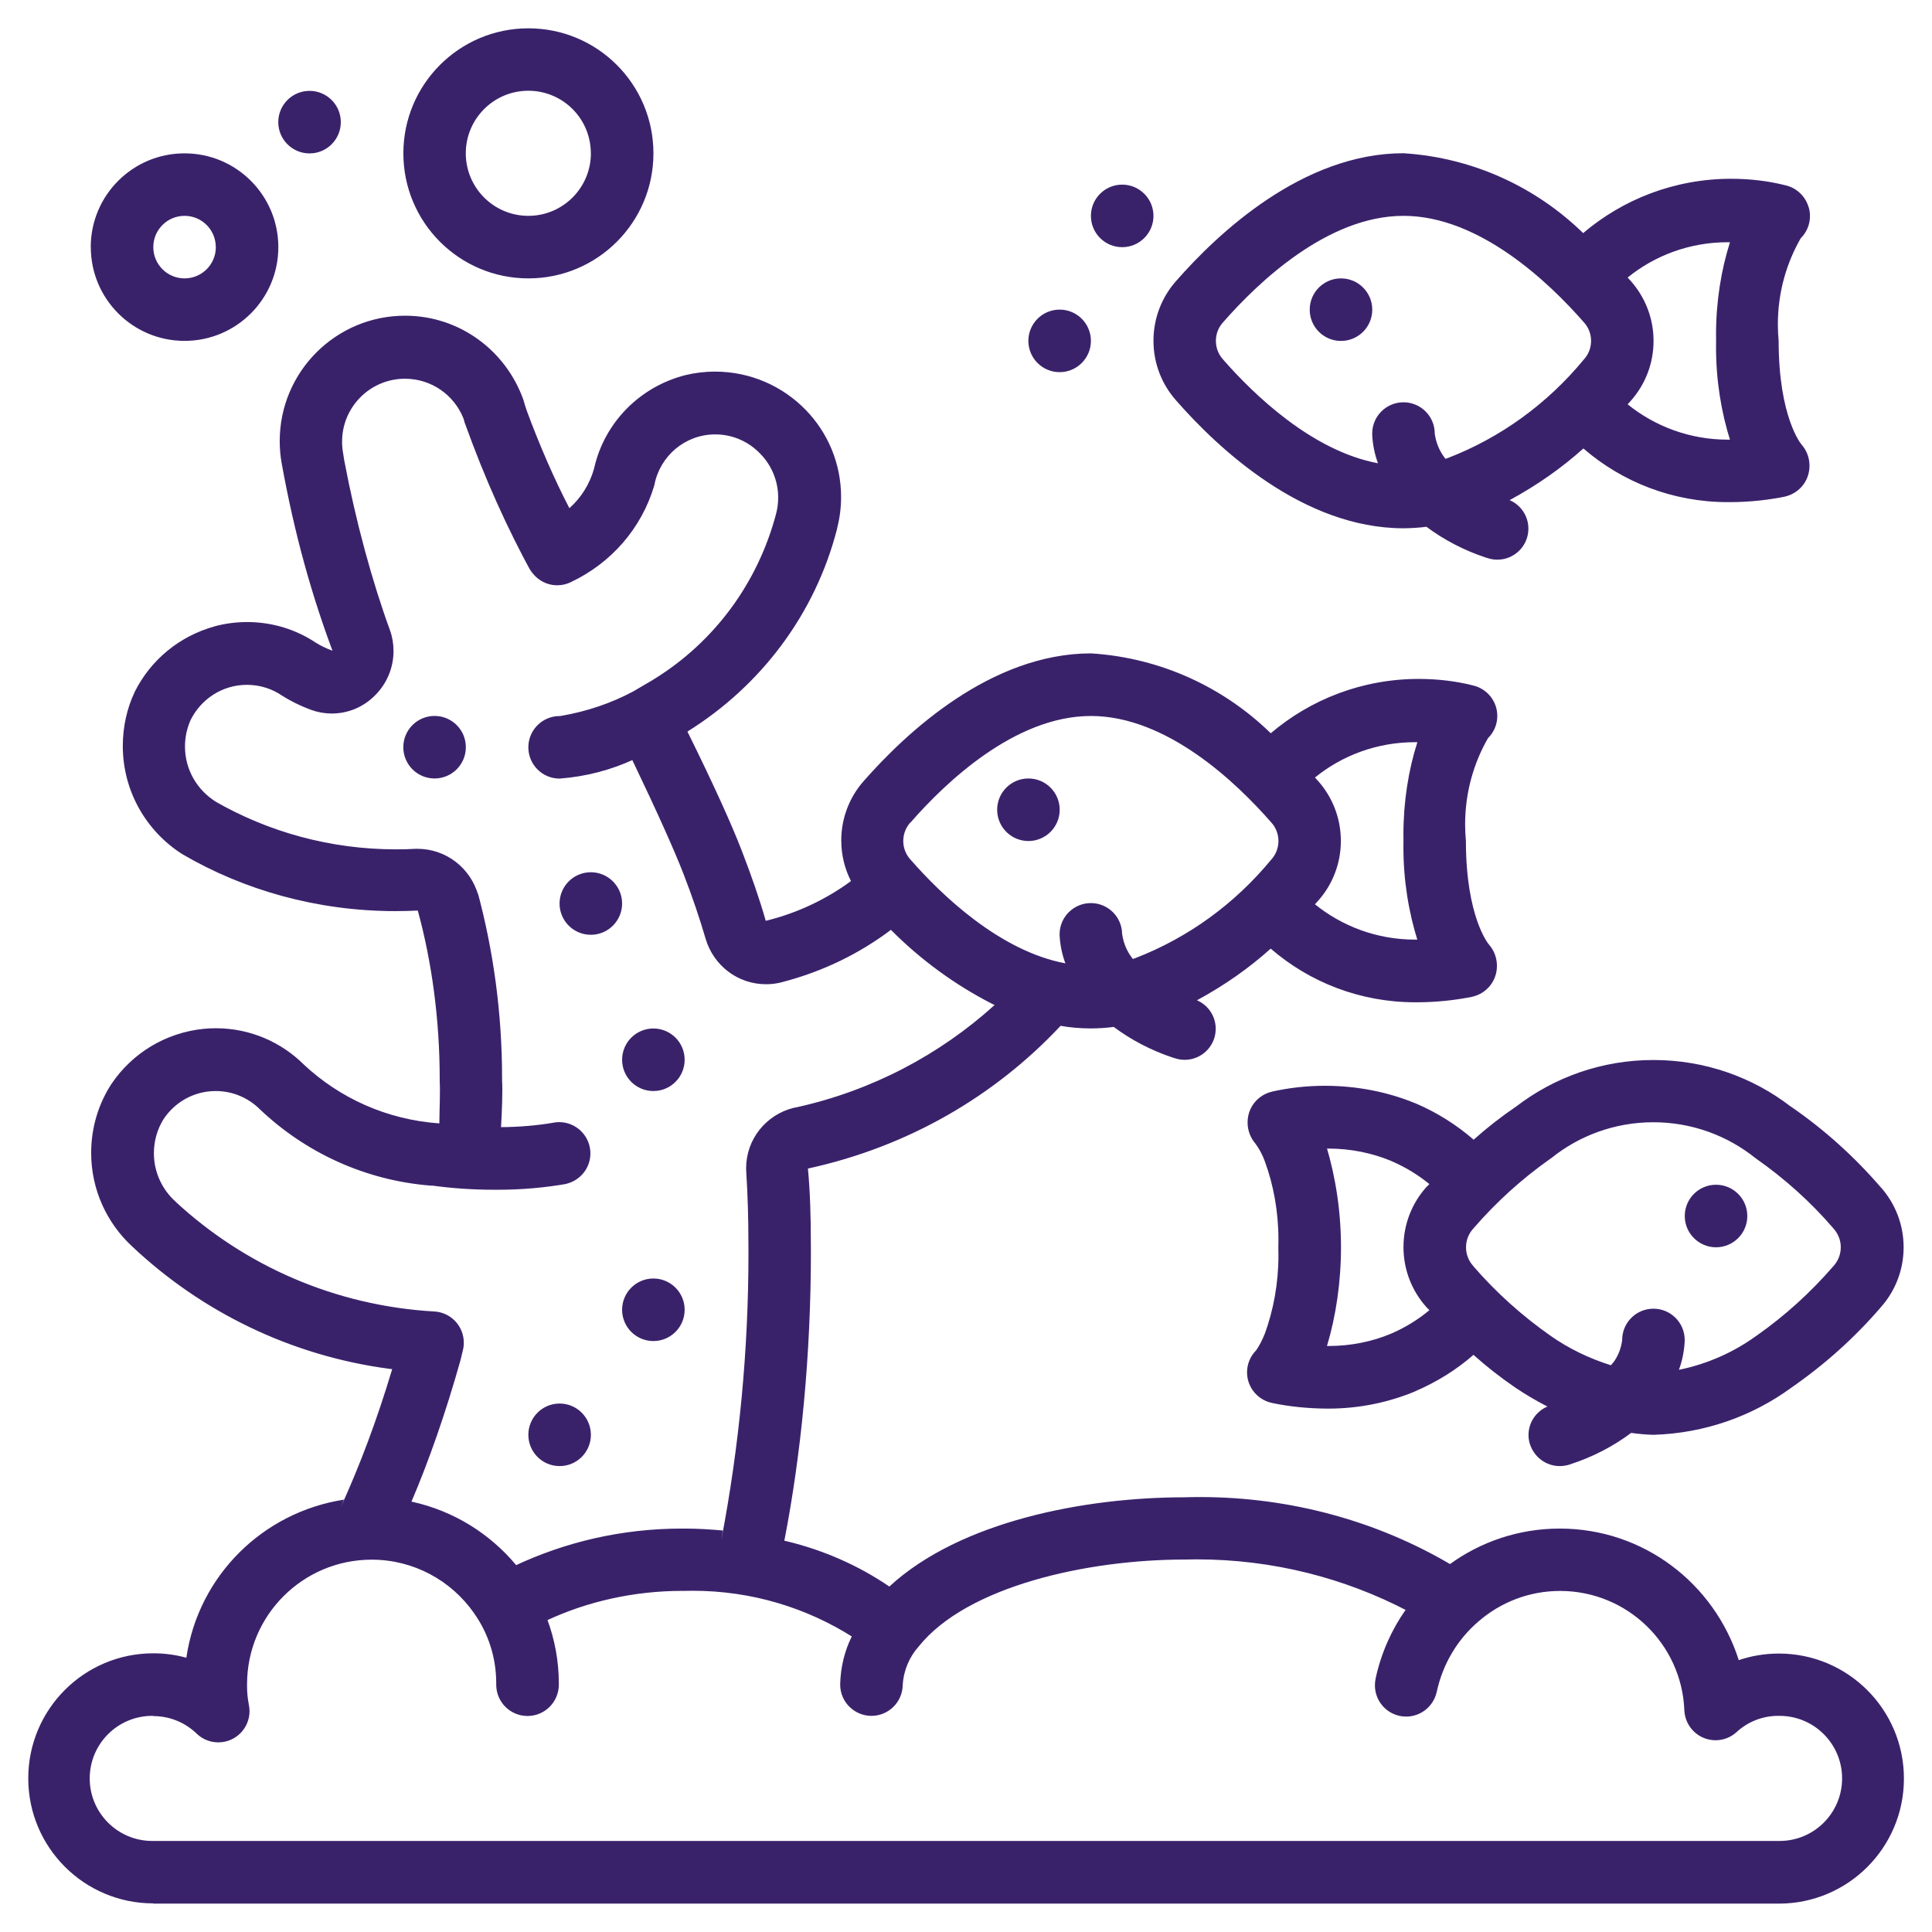 <svg xmlns="http://www.w3.org/2000/svg" xmlns:xlink="http://www.w3.org/1999/xlink" xmlns:svgjs="http://svgjs.com/svgjs" id="SvgjsSvg1001" width="288" height="288" version="1.1"><defs id="SvgjsDefs1002"></defs><g id="SvgjsG1008"><svg xmlns="http://www.w3.org/2000/svg" viewBox="0 0 32 32" width="288" height="288"><path d="M2.539 31.53h26.919c0.002 0 0.004 0 0.006 0 1.144 0 2.071-0.927 2.071-2.071s-0.927-2.071-2.071-2.071c-0.238 0-0.466 0.040-0.679 0.114l0.015-0.004c-0.407-1.274-1.58-2.18-2.965-2.18-0.683 0-1.314 0.22-1.827 0.594l0.009-0.006c-1.187-0.698-2.615-1.11-4.14-1.11-0.090 0-0.179 0.001-0.268 0.004l0.013-0c-1.657 0-3.72 0.397-4.892 1.478-0.497-0.34-1.078-0.601-1.703-0.751l-0.036-0.007c0.28-1.437 0.44-3.090 0.44-4.781 0-0.054-0-0.108-0.001-0.162l0 0.008c0-0.434-0.012-0.847-0.048-1.23 1.663-0.363 3.092-1.2 4.181-2.36l0.004-0.004c0.15 0.027 0.322 0.043 0.498 0.043 0.135 0 0.267-0.009 0.397-0.027l-0.015 0.002c0.289 0.216 0.625 0.392 0.986 0.511l0.025 0.007c0.049 0.017 0.105 0.027 0.164 0.027 0.284 0 0.514-0.23 0.514-0.514 0-0.211-0.127-0.392-0.308-0.471l-0.003-0.001c0.464-0.252 0.865-0.535 1.228-0.861l-0.006 0.005c0.638 0.553 1.476 0.889 2.393 0.889 0.014 0 0.028-0 0.041-0l-0.002 0c0.321-0.001 0.633-0.035 0.935-0.097l-0.030 0.005c0.182-0.040 0.326-0.172 0.383-0.343l0.001-0.004c0.017-0.049 0.026-0.106 0.026-0.166 0-0.134-0.049-0.256-0.131-0.35l0.001 0.001c-0.008-0.006-0.384-0.454-0.384-1.719-0.008-0.082-0.013-0.178-0.013-0.274 0-0.526 0.141-1.020 0.388-1.444l-0.007 0.014c0.094-0.094 0.152-0.223 0.152-0.366 0-0.25-0.177-0.458-0.412-0.507l-0.003-0.001c-0.266-0.067-0.571-0.105-0.885-0.105-0.938 0-1.796 0.34-2.457 0.904l0.005-0.004c-0.775-0.756-1.812-1.246-2.962-1.322l-0.014-0.001c-1.667 0-3.072 1.324-3.764 2.112-0.232 0.261-0.374 0.607-0.374 0.986 0 0.246 0.059 0.477 0.165 0.681l-0.004-0.008c-0.401 0.296-0.873 0.523-1.384 0.652l-0.028 0.006c-0.103-0.362-0.238-0.749-0.392-1.148-0.167-0.435-0.461-1.088-0.905-1.986 1.219-0.759 2.112-1.944 2.475-3.344l0.008-0.039c0.039-0.151 0.062-0.323 0.062-0.502 0-0.562-0.224-1.071-0.587-1.444l0 0c-0.381-0.391-0.913-0.633-1.501-0.633-0.172 0-0.34 0.021-0.5 0.060l0.014-0.003c-0.758 0.191-1.342 0.784-1.514 1.534l-0.003 0.014c-0.074 0.263-0.217 0.486-0.408 0.656l-0.001 0.001c-0.242-0.464-0.492-1.034-0.708-1.62l-0.035-0.108c-0.004-0.014-0.013-0.052-0.018-0.064-0.29-0.819-1.059-1.396-1.961-1.396-1.147 0-2.076 0.93-2.076 2.076 0 0.125 0.011 0.248 0.032 0.368l-0.002-0.013c0.214 1.191 0.508 2.239 0.891 3.243l-0.041-0.123c-0.106-0.038-0.197-0.082-0.282-0.135l0.006 0.004c-0.322-0.217-0.718-0.346-1.144-0.346-0.19 0-0.375 0.026-0.55 0.074l0.014-0.003c-0.588 0.162-1.062 0.559-1.324 1.082l-0.005 0.012c-0.123 0.26-0.194 0.566-0.194 0.887 0 0.753 0.392 1.414 0.983 1.791l0.009 0.005c1.011 0.591 2.227 0.94 3.524 0.94 0.13 0 0.259-0.004 0.388-0.010l-0.018 0.001c0.23 0.838 0.363 1.799 0.363 2.792 0 0.013-0 0.027-0 0.040v-0.002c0.010 0.181-0.004 0.463-0.006 0.695-0.871-0.061-1.649-0.419-2.242-0.972l0.002 0.002c-0.374-0.374-0.891-0.606-1.462-0.606-0.069 0-0.137 0.003-0.204 0.010l0.009-0.001c-0.64 0.063-1.188 0.406-1.527 0.903l-0.005 0.007c-0.212 0.323-0.338 0.719-0.338 1.145 0 0.613 0.262 1.165 0.679 1.55l0.001 0.001c1.144 1.078 2.624 1.811 4.267 2.027l0.039 0.004c-0.26 0.865-0.532 1.582-0.846 2.276l0.046-0.114c-1.352 0.21-2.405 1.266-2.607 2.602l-0.002 0.017c-0.164-0.047-0.352-0.074-0.546-0.074-0.001 0-0.001 0-0.002 0h0c-1.144 0-2.071 0.927-2.071 2.071s0.927 2.071 2.071 2.071v0zM23.476 12.294c-0.147 0.457-0.231 0.984-0.231 1.529 0 0.037 0 0.074 0.001 0.111l-0-0.006c-0.001 0.031-0.001 0.069-0.001 0.106 0 0.546 0.085 1.072 0.241 1.566l-0.010-0.037c-0.012 0-0.026 0-0.039 0-0.63 0-1.208-0.221-1.662-0.589l0.005 0.004 0.052-0.058c0.234-0.262 0.377-0.611 0.377-0.992s-0.143-0.729-0.378-0.994l0.001 0.002c-0.016-0.019-0.035-0.039-0.052-0.058 0.448-0.364 1.026-0.585 1.655-0.585 0.015 0 0.029 0 0.043 0l-0.002-0zM15.085 13.619c0.574-0.657 1.726-1.76 2.984-1.76s2.41 1.103 2.984 1.76c0.076 0.081 0.122 0.191 0.122 0.311s-0.046 0.229-0.122 0.311l0-0c-0.599 0.726-1.37 1.29-2.252 1.63l-0.037 0.013c-0.092-0.114-0.155-0.255-0.177-0.41l-0.001-0.005c-0.004-0.283-0.234-0.511-0.518-0.511-0.286 0-0.518 0.232-0.518 0.518 0 0.002 0 0.005 0 0.007v-0c0.008 0.172 0.043 0.334 0.1 0.484l-0.004-0.011c-1.088-0.204-2.053-1.133-2.563-1.716-0.076-0.081-0.122-0.191-0.122-0.311s0.046-0.229 0.122-0.311l-0 0zM2.914 19.908c-0.224-0.198-0.365-0.487-0.365-0.808 0-0.208 0.059-0.402 0.161-0.566l-0.003 0.005c0.188-0.284 0.505-0.468 0.866-0.468 0.287 0 0.546 0.117 0.734 0.305l0 0c0.746 0.708 1.73 1.173 2.82 1.261l0.017 0.001h0.024c0.307 0.043 0.661 0.068 1.021 0.068h0c0.018 0 0.039 0 0.060 0 0.396 0 0.784-0.035 1.161-0.102l-0.040 0.006c0.235-0.052 0.409-0.259 0.409-0.506 0-0.286-0.232-0.518-0.518-0.518-0.032 0-0.064 0.003-0.095 0.009l0.003-0c-0.26 0.045-0.561 0.072-0.868 0.074h-0.002v-0.009c0.015-0.268 0.028-0.572 0.017-0.768 0-0.010 0-0.022 0-0.034 0-1.079-0.144-2.124-0.415-3.118l0.019 0.083c-0.127-0.444-0.529-0.764-1.006-0.764-0.009 0-0.018 0-0.027 0l0.001-0c-0.098 0.006-0.212 0.009-0.327 0.009-1.096 0-2.123-0.291-3.009-0.801l0.029 0.016c-0.312-0.192-0.517-0.531-0.517-0.919 0-0.157 0.034-0.306 0.094-0.441l-0.003 0.007c0.172-0.35 0.526-0.587 0.935-0.587 0.216 0 0.417 0.066 0.584 0.18l-0.004-0.002c0.14 0.089 0.301 0.169 0.47 0.232l0.018 0.006c0.1 0.037 0.217 0.059 0.338 0.059 0.278 0 0.529-0.113 0.711-0.296l0-0c0.192-0.188 0.311-0.45 0.311-0.74 0-0.119-0.020-0.233-0.057-0.34l0.002 0.007c-0.3-0.82-0.571-1.813-0.763-2.833l-0.019-0.123c-0.010-0.054-0.015-0.115-0.015-0.178 0-0.575 0.466-1.042 1.042-1.042 0.438 0 0.812 0.27 0.966 0.652l0.003 0.007c0.004 0.014 0.013 0.049 0.018 0.064 0.342 0.95 0.705 1.749 1.122 2.513l-0.046-0.093c0.088 0.166 0.261 0.278 0.459 0.278 0.084 0 0.162-0.020 0.232-0.055l-0.003 0.001c0.665-0.315 1.164-0.888 1.374-1.587l0.005-0.018c0.091-0.481 0.508-0.84 1.009-0.84 0.294 0 0.559 0.124 0.747 0.322l0 0c0.183 0.187 0.295 0.443 0.295 0.725 0 0.089-0.011 0.175-0.032 0.258l0.002-0.007c-0.306 1.174-1.037 2.142-2.015 2.749l-0.019 0.011-0.009 0.007-0.331 0.194c-0.352 0.188-0.76 0.33-1.192 0.403l-0.024 0.003c-0.286 0-0.518 0.232-0.518 0.518s0.232 0.518 0.518 0.518v0c0.443-0.034 0.852-0.144 1.226-0.316l-0.022 0.009c0.41 0.856 0.696 1.493 0.85 1.891 0.144 0.372 0.266 0.732 0.365 1.071 0.13 0.438 0.528 0.751 1 0.751 0.094 0 0.185-0.012 0.271-0.036l-0.007 0.002c0.69-0.18 1.293-0.479 1.817-0.876l-0.013 0.009c0.49 0.493 1.057 0.909 1.681 1.228l0.037 0.017c-0.907 0.822-2.033 1.419-3.28 1.694l-0.048 0.009c-0.456 0.113-0.788 0.519-0.788 1.002 0 0.026 0.001 0.051 0.003 0.076l-0-0.003c0.023 0.362 0.035 0.751 0.035 1.171 0 0.046 0.001 0.101 0.001 0.156 0 1.626-0.155 3.216-0.45 4.756l0.025-0.157c-0.207-0.019-0.418-0.032-0.632-0.032-0.014-0-0.031-0-0.048-0-0.995 0-1.938 0.224-2.781 0.623l0.039-0.017c-0.436-0.522-1.033-0.896-1.714-1.048l-0.021-0.004c0.285-0.664 0.575-1.494 0.813-2.346l0.036-0.15c0.012-0.041 0.018-0.088 0.018-0.137 0-0.272-0.21-0.495-0.476-0.516l-0.002-0c-1.666-0.094-3.159-0.767-4.296-1.819l0.005 0.004zM2.539 28.424c0 0 0.001 0 0.001 0 0.279 0 0.531 0.111 0.717 0.29l-0-0c0.093 0.090 0.219 0.145 0.359 0.145 0.286 0 0.517-0.232 0.517-0.517 0-0.040-0.005-0.079-0.013-0.116l0.001 0.003c-0.018-0.089-0.029-0.191-0.029-0.295 0-0.010 0-0.019 0-0.029l-0 0.001c0-0.003-0-0.006-0-0.009 0-1.14 0.924-2.064 2.064-2.064 0.7 0 1.319 0.349 1.693 0.882l0.004 0.007c0.229 0.322 0.366 0.723 0.366 1.156 0 0.007-0 0.014-0 0.021v-0.001c-0 0.002-0 0.004-0 0.006 0 0.284 0.229 0.515 0.512 0.518h0.007c0.284-0 0.514-0.229 0.518-0.512v-0c0-0.006 0-0.014 0-0.022 0-0.378-0.069-0.74-0.195-1.075l0.007 0.021c0.656-0.305 1.425-0.484 2.234-0.484 0.013 0 0.026 0 0.040 0h-0.002c0.040-0.001 0.086-0.002 0.133-0.002 0.977 0 1.887 0.282 2.655 0.769l-0.020-0.012c-0.115 0.231-0.185 0.502-0.192 0.789l-0 0.002c-0 0.002-0 0.004-0 0.006 0 0.284 0.229 0.514 0.512 0.518h0.006c0 0 0 0 0 0 0.284 0 0.514-0.229 0.518-0.512v-0c0.015-0.248 0.114-0.47 0.268-0.641l-0.001 0.001c0.797-0.992 2.777-1.437 4.403-1.437 0.059-0.002 0.128-0.003 0.198-0.003 1.264 0 2.455 0.31 3.502 0.858l-0.042-0.020c-0.229 0.325-0.401 0.707-0.492 1.12l-0.004 0.021c-0.007 0.032-0.011 0.069-0.011 0.107 0 0.248 0.174 0.456 0.407 0.506l0.003 0.001c0.032 0.007 0.069 0.011 0.107 0.011h0c0.248-0 0.455-0.175 0.506-0.407l0.001-0.003c0.102-0.469 0.347-0.87 0.688-1.163l0.003-0.002c0.36-0.314 0.833-0.506 1.352-0.506 1.109 0 2.013 0.876 2.058 1.973l0 0.004c0.012 0.276 0.239 0.496 0.517 0.496 0.134 0 0.255-0.051 0.347-0.134l-0 0c0.181-0.167 0.423-0.27 0.69-0.27 0.002 0 0.004 0 0.005 0h-0c0.005-0 0.012-0 0.018-0 0.572 0 1.036 0.464 1.036 1.036s-0.464 1.036-1.036 1.036c-0.006 0-0.013-0-0.019-0h-26.916c-0.005 0-0.012 0-0.018 0-0.572 0-1.036-0.464-1.036-1.036s0.464-1.036 1.036-1.036c0.006 0 0.013 0 0.019 0h-0.001zM9.787 23.765c0 0.286-0.232 0.518-0.518 0.518s-0.518-0.232-0.518-0.518c0-0.286 0.232-0.518 0.518-0.518s0.518 0.232 0.518 0.518zM11.34 21.694c0 0.286-0.232 0.518-0.518 0.518s-0.518-0.232-0.518-0.518c0-0.286 0.232-0.518 0.518-0.518s0.518 0.232 0.518 0.518zM11.34 17.553c0 0.286-0.232 0.518-0.518 0.518s-0.518-0.232-0.518-0.518c0-0.286 0.232-0.518 0.518-0.518s0.518 0.232 0.518 0.518zM10.304 14.965c0 0.286-0.232 0.518-0.518 0.518s-0.518-0.232-0.518-0.518c0-0.286 0.232-0.518 0.518-0.518s0.518 0.232 0.518 0.518zM7.716 12.376c0 0.286-0.232 0.518-0.518 0.518s-0.518-0.232-0.518-0.518c0-0.286 0.232-0.518 0.518-0.518s0.518 0.232 0.518 0.518zM1.504 4.093c0 0 0 0 0 0 0 0.858 0.695 1.553 1.553 1.553s1.553-0.695 1.553-1.553c0-0.858-0.695-1.553-1.553-1.553-0 0-0 0-0.001 0h0c-0.858 0-1.553 0.695-1.553 1.553v0zM3.575 4.093c0 0.286-0.232 0.518-0.518 0.518s-0.518-0.232-0.518-0.518c0-0.286 0.232-0.518 0.518-0.518v0c0.286 0 0.517 0.232 0.517 0.518v0zM6.681 2.54c0 1.144 0.927 2.071 2.071 2.071s2.071-0.927 2.071-2.071c0-1.144-0.927-2.071-2.071-2.071v0c-1.144 0-2.071 0.927-2.071 2.071v0zM9.787 2.54c-0.001 0.571-0.464 1.035-1.036 1.035s-1.036-0.464-1.036-1.036 0.464-1.036 1.036-1.036c0 0 0 0 0 0h-0c0.572 0 1.035 0.463 1.035 1.035 0 0 0 0.001 0 0.001v-0zM5.645 2.023c0 0.286-0.232 0.518-0.518 0.518s-0.518-0.232-0.518-0.518c0-0.286 0.232-0.518 0.518-0.518s0.518 0.232 0.518 0.518zM29.954 3.424c-0.056-0.182-0.206-0.319-0.391-0.357l-0.003-0.001c-0.266-0.067-0.571-0.105-0.885-0.105-0.938 0-1.796 0.34-2.458 0.904l0.005-0.004c-0.775-0.756-1.812-1.246-2.962-1.322l-0.014-0.001c-1.667 0-3.072 1.324-3.764 2.114-0.234 0.262-0.377 0.611-0.377 0.992s0.143 0.73 0.379 0.993l-0.001-0.001c0.691 0.789 2.097 2.114 3.764 2.114 0.135-0.001 0.266-0.010 0.395-0.027l-0.016 0.002c0.289 0.216 0.625 0.392 0.986 0.511l0.025 0.007c0.049 0.017 0.105 0.027 0.164 0.027 0.284 0 0.514-0.23 0.514-0.514 0-0.211-0.127-0.392-0.308-0.471l-0.003-0.001c0.464-0.252 0.865-0.536 1.228-0.861l-0.006 0.005c0.638 0.553 1.476 0.889 2.392 0.889 0.014 0 0.028-0 0.042-0l-0.002 0c0.321-0.001 0.633-0.035 0.935-0.097l-0.030 0.005c0.181-0.041 0.325-0.172 0.381-0.343l0.001-0.004c0.017-0.049 0.026-0.106 0.026-0.165 0-0.134-0.049-0.256-0.131-0.349l0.001 0.001c-0.007-0.006-0.381-0.453-0.381-1.719-0.008-0.082-0.013-0.178-0.013-0.274 0-0.526 0.141-1.018 0.388-1.442l-0.007 0.014c0.093-0.094 0.151-0.223 0.151-0.365 0-0.054-0.008-0.106-0.024-0.155l0.001 0.004zM20.261 5.957c-0.076-0.081-0.122-0.19-0.122-0.311s0.046-0.229 0.122-0.311l-0 0c0.576-0.658 1.728-1.76 2.985-1.76s2.41 1.103 2.985 1.76c0.076 0.081 0.122 0.19 0.122 0.311s-0.046 0.229-0.122 0.311l0-0c-0.599 0.726-1.37 1.29-2.252 1.63l-0.037 0.013c-0.092-0.114-0.155-0.255-0.177-0.41l-0.001-0.005c0-0.001 0-0.003 0-0.004 0-0.286-0.232-0.518-0.518-0.518s-0.518 0.232-0.518 0.518c0 0.006 0 0.012 0 0.019l-0-0.001c0.008 0.172 0.043 0.334 0.1 0.485l-0.004-0.011c-1.090-0.204-2.053-1.133-2.564-1.716zM28.653 7.282c-0.011 0-0.023 0-0.036 0-0.63 0-1.209-0.221-1.663-0.589l0.005 0.004 0.052-0.058c0.234-0.263 0.377-0.611 0.377-0.992s-0.143-0.729-0.378-0.994l0.001 0.002c-0.016-0.019-0.035-0.039-0.052-0.058 0.448-0.364 1.026-0.585 1.656-0.585 0.014 0 0.027 0 0.041 0l-0.002-0c-0.146 0.457-0.231 0.983-0.231 1.528 0 0.038 0 0.075 0.001 0.112l-0-0.006c-0.001 0.032-0.001 0.069-0.001 0.106 0 0.546 0.084 1.072 0.241 1.565l-0.010-0.037zM22.729 5.129c0 0.286-0.232 0.518-0.518 0.518s-0.518-0.232-0.518-0.518c0-0.286 0.232-0.518 0.518-0.518s0.518 0.232 0.518 0.518zM17.552 13.412c0 0.286-0.232 0.518-0.518 0.518s-0.518-0.232-0.518-0.518c0-0.286 0.232-0.518 0.518-0.518s0.518 0.232 0.518 0.518zM25.344 23.929c0.071 0.207 0.264 0.354 0.491 0.354 0.058 0 0.114-0.010 0.167-0.027l-0.004 0.001c0.389-0.126 0.727-0.304 1.028-0.53l-0.009 0.006c0.108 0.016 0.235 0.028 0.365 0.032l0.005 0c0.853-0.026 1.636-0.31 2.277-0.776l-0.012 0.008c0.569-0.393 1.062-0.837 1.493-1.336l0.008-0.010c0.234-0.262 0.377-0.611 0.377-0.992s-0.143-0.73-0.378-0.994l0.001 0.002c-0.439-0.509-0.932-0.953-1.476-1.329l-0.026-0.017c-0.621-0.477-1.409-0.764-2.265-0.764s-1.644 0.287-2.274 0.771l0.009-0.007c-0.267 0.182-0.5 0.365-0.72 0.562l0.007-0.006c-0.28-0.244-0.603-0.448-0.954-0.599l-0.024-0.009c-0.439-0.18-0.95-0.285-1.484-0.285-0.309 0-0.61 0.035-0.899 0.101l0.027-0.005c-0.182 0.040-0.326 0.172-0.383 0.343l-0.001 0.004c-0.017 0.049-0.026 0.106-0.026 0.165 0 0.134 0.049 0.256 0.13 0.35l-0.001-0.001c0.062 0.084 0.115 0.181 0.153 0.285l0.003 0.008c0.143 0.387 0.226 0.833 0.226 1.299 0 0.045-0.001 0.089-0.002 0.134l0-0.006c0.001 0.039 0.002 0.086 0.002 0.132 0 0.464-0.082 0.908-0.233 1.319l0.009-0.027c-0.041 0.107-0.090 0.2-0.148 0.285l0.003-0.005c-0.093 0.094-0.151 0.223-0.151 0.365 0 0.25 0.178 0.459 0.414 0.507l0.003 0.001c0.272 0.058 0.585 0.091 0.906 0.093h0.001c0.007 0 0.015 0 0.023 0 0.515 0 1.005-0.104 1.451-0.291l-0.025 0.009c0.375-0.16 0.698-0.364 0.982-0.612l-0.004 0.004c0.213 0.191 0.446 0.374 0.691 0.541l0.023 0.015c0.142 0.096 0.309 0.195 0.482 0.285l0.029 0.014c-0.186 0.080-0.314 0.261-0.314 0.472 0 0.057 0.009 0.112 0.027 0.164l-0.001-0.004zM23.035 22.092c-0.305 0.128-0.659 0.202-1.031 0.202-0.009 0-0.018-0-0.026-0h0.001c0.147-0.49 0.232-1.053 0.232-1.635s-0.085-1.146-0.243-1.677l0.011 0.042c0.007-0 0.015-0 0.023-0 0.372 0 0.728 0.074 1.051 0.209l-0.018-0.007c0.245 0.105 0.456 0.235 0.645 0.39l-0.005-0.004c-0.017 0.019-0.034 0.035-0.052 0.052-0.234 0.262-0.377 0.611-0.377 0.992s0.143 0.73 0.379 0.993l-0.001-0.001c0.017 0.018 0.033 0.035 0.051 0.051l0.001 0.001c-0.184 0.154-0.395 0.285-0.623 0.384l-0.017 0.007zM24.403 20.97c-0.075-0.081-0.121-0.191-0.121-0.311s0.046-0.229 0.121-0.311l-0 0c0.38-0.439 0.804-0.823 1.271-1.152l0.022-0.015c0.458-0.369 1.047-0.593 1.689-0.593s1.231 0.224 1.694 0.597l-0.005-0.004c0.49 0.343 0.915 0.727 1.287 1.158l0.007 0.009c0.075 0.081 0.121 0.191 0.121 0.311s-0.046 0.229-0.121 0.311l0-0c-0.38 0.439-0.805 0.824-1.272 1.152l-0.022 0.015c-0.359 0.258-0.784 0.45-1.244 0.547l-0.022 0.004c0.053-0.14 0.087-0.303 0.096-0.472l0-0.004c0-0.005 0-0.012 0-0.018 0-0.286-0.232-0.518-0.518-0.518s-0.518 0.232-0.518 0.518c0 0.001 0 0.003 0 0.004v-0c-0.016 0.124-0.058 0.236-0.121 0.333l0.002-0.003c-0.018 0.030-0.045 0.056-0.067 0.085-0.375-0.118-0.701-0.28-0.996-0.485l0.012 0.008c-0.491-0.343-0.916-0.727-1.29-1.158l-0.007-0.009zM28.423 20.659c0 0 0 0 0 0 0.286 0 0.518-0.232 0.518-0.518s-0.232-0.518-0.518-0.518c-0.286 0-0.518 0.232-0.518 0.518 0 0.143 0.058 0.272 0.152 0.366v0c0.094 0.094 0.223 0.152 0.366 0.152v0zM18.069 5.646c0 0.286-0.232 0.518-0.518 0.518s-0.518-0.232-0.518-0.518c0-0.286 0.232-0.518 0.518-0.518s0.518 0.232 0.518 0.518zM19.105 3.576c0 0.286-0.232 0.518-0.518 0.518s-0.518-0.232-0.518-0.518c0-0.286 0.232-0.518 0.518-0.518s0.518 0.232 0.518 0.518z" fill="#3a226b" class="color000 svgShape"></path></svg></g></svg>